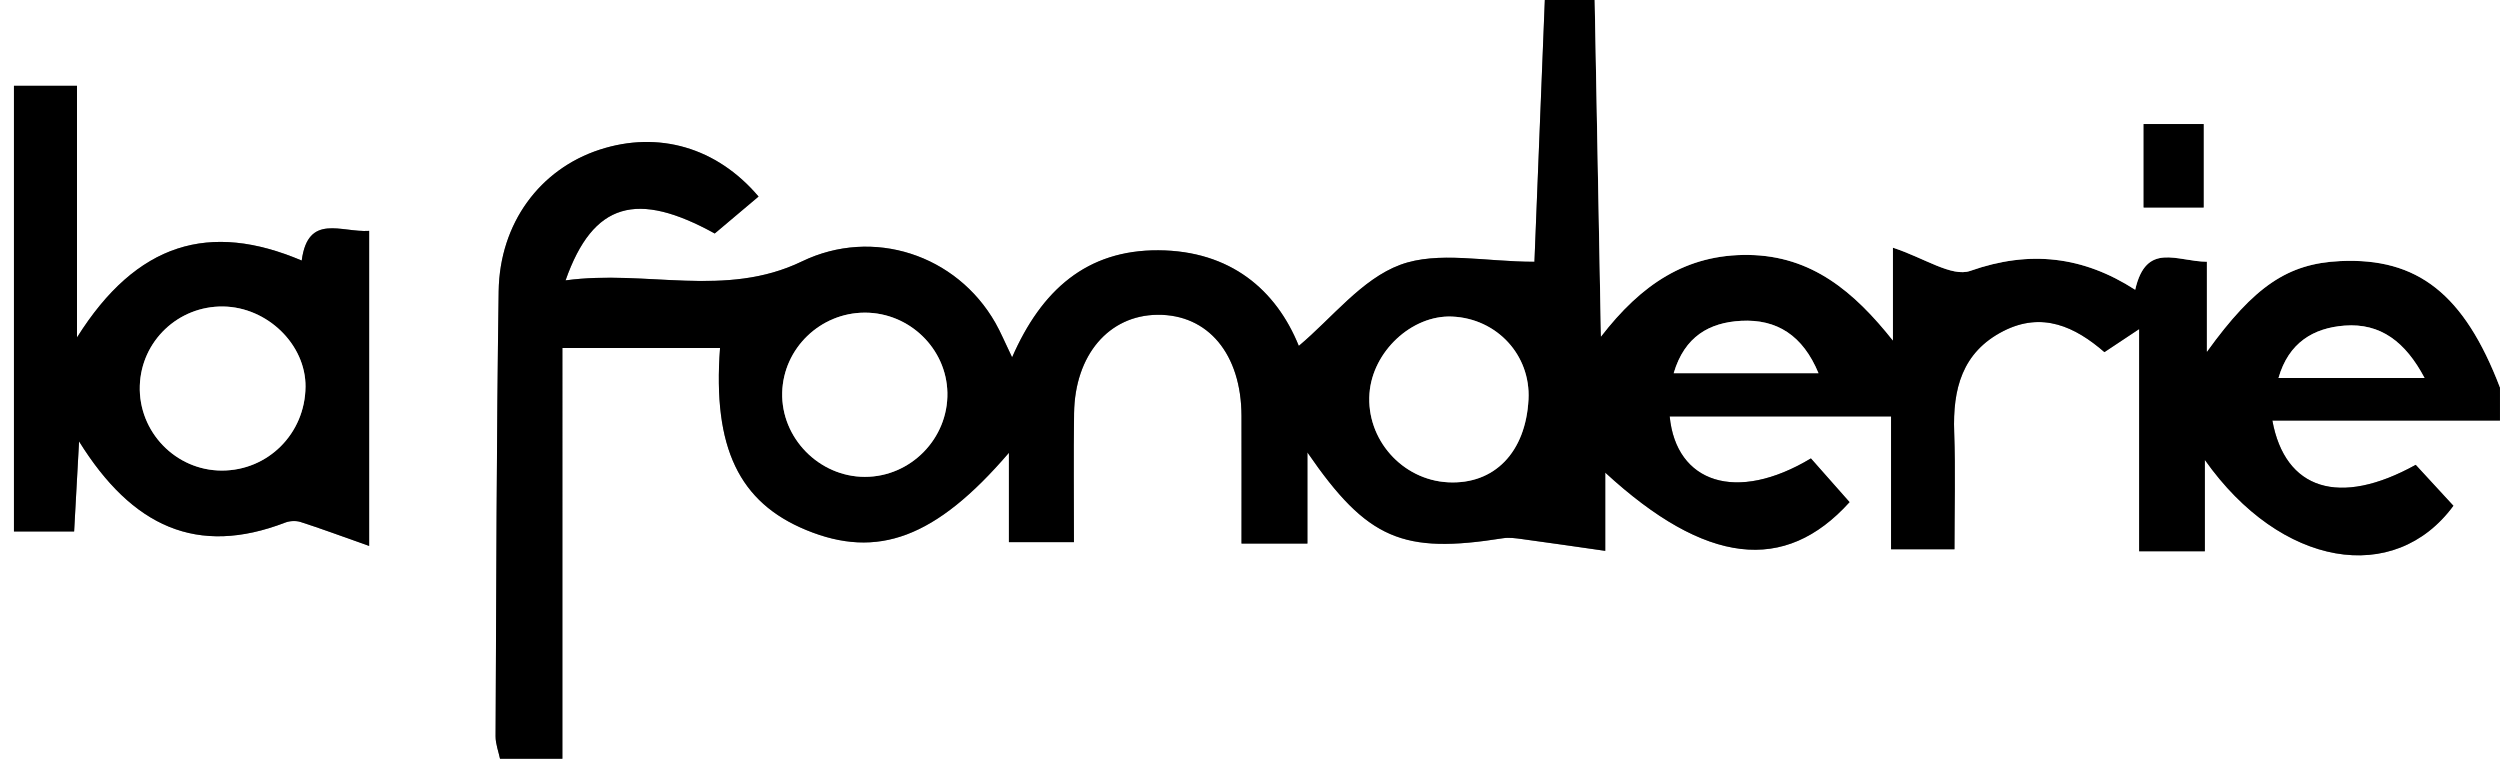 <?xml version="1.0" encoding="UTF-8"?>
<svg id="Calque_2" data-name="Calque 2" xmlns="http://www.w3.org/2000/svg" viewBox="0 0 1655.74 518.8">
  <rect x="0" y="0" width="1655.74" height="518.8" fill="#808080" stroke="none"/>
  <defs>
    <style>
      .cls-1 {
        fill: #000;
      }

      .cls-1, .cls-2 {
        stroke-width: 0px;
      }

      .cls-2 {
        fill: #fff;
      }
    </style>
  </defs>
  <g id="Calque_1-2" data-name="Calque 1">
    <g>
      <path class="cls-2" d="M1655.74,278.51v240.29H0C0,345.86,0,172.93,0,0,341.05,0,682.1,0,1023.15,0c-2.36,59.35-4.71,118.71-6.88,173.39-32.76,0-63.92-7.25-88.87,2.01-25.57,9.49-45.05,35.14-67.19,53.71-15.04-37.21-45.43-63.07-92.95-63.33-47.5-.27-77.47,26.35-96.93,70.9-4.87-10.12-7.57-16.67-11.04-22.77-25.71-45.2-81.1-63.48-128.16-40.76-50.87,24.56-102.92,5.29-156.56,12.56,18.35-52.06,47.46-59.38,98.81-31.06,9.86-8.31,19.52-16.46,29.02-24.47-27.76-32.73-66.51-43.63-105.19-31.05-39.48,12.84-66.28,48.63-66.93,93.76-1.41,98.26-1.58,196.53-2.04,294.8-.02,5.03,1.95,10.07,2.94,14.83h41.3V230.5h104.42c-4.94,66.07,12.69,102.24,57.05,120.54,47.09,19.43,85.79,5.4,134.27-51.15v59.18h43.07c0-29.37-.32-57.39.08-85.39.54-38.6,23.03-64.85,55.19-65.19,33.58-.35,55.6,26.08,55.7,66.98.07,27.94.01,55.89.01,84.55h43.64v-60.37c39.73,57.83,63.3,67.35,129.46,56.84,4.17-.66,8.64,0,12.9.58,17.34,2.34,34.65,4.89,54.9,7.77v-51.82c66.44,61.13,118.89,67.09,161.8,19.55-8.75-9.9-17.53-19.83-25.59-28.95-49.55,29.74-89.29,16.09-93.54-27.81h146.62v87.97h41.99c0-26.9.71-52.28-.19-77.61-1.01-28.32,5.12-52.84,32.5-66.85,25.77-13.19,47.63-2.93,67.01,13.9,7.3-4.84,13.6-9.03,23.01-15.28,0,27.3,0,50.71,0,74.12s0,48.51,0,73.04h43.49v-60.5c50.37,71.39,125.62,83.45,164.62,30.38-8.46-9.19-17-18.46-24.96-27.1-50.69,28.07-86.55,16.48-94.95-29.35h150.78ZM244.48,361.57v-208.66c-18.34,1.24-40.51-11.98-44.65,19.66-60.8-25.87-109.24-12.14-148.84,50.93V56.82H9.24v295.16h39.86c1.04-18.97,1.99-36.21,3.27-59.65,35.21,56.66,78.26,76.2,136.52,53.77,3.04-1.17,7.15-1.37,10.23-.38,13.29,4.26,26.37,9.14,45.37,15.85Z"/>
      <path class="cls-1" d="M1655.74,278.51h-150.78c8.41,45.84,44.26,57.43,94.95,29.35,7.96,8.64,16.49,17.91,24.96,27.1-38.99,53.07-114.25,41.01-164.62-30.38v60.5h-43.49c0-24.54,0-48.79,0-73.04s0-46.82,0-74.12c-9.42,6.25-15.72,10.44-23.01,15.28-19.38-16.83-41.24-27.09-67.01-13.9-27.37,14.01-33.5,38.53-32.5,66.85.9,25.33.19,50.71.19,77.61h-41.99v-87.97h-146.62c4.25,43.91,43.99,57.55,93.54,27.81,8.06,9.12,16.84,19.05,25.59,28.95-42.91,47.55-95.37,41.59-161.8-19.55v51.82c-20.25-2.89-37.56-5.43-54.9-7.77-4.26-.58-8.73-1.24-12.9-.58-66.17,10.51-89.73.99-129.46-56.84v60.37h-43.64c0-28.66.06-56.6-.01-84.55-.1-40.91-22.12-67.34-55.7-66.98-32.16.34-54.65,26.59-55.19,65.19-.39,28-.08,56.02-.08,85.39h-43.07v-59.18c-48.48,56.55-87.18,70.58-134.27,51.15-44.36-18.3-61.98-54.47-57.05-120.54h-104.42v272.02h-41.3c-.99-4.76-2.96-9.8-2.94-14.83.46-98.27.62-196.54,2.04-294.8.65-45.14,27.46-80.92,66.93-93.76,38.69-12.58,77.44-1.68,105.19,31.05-9.5,8.01-19.16,16.16-29.02,24.47-51.34-28.32-80.45-21-98.81,31.06,53.64-7.28,105.69,11.99,156.56-12.56,47.06-22.72,102.45-4.45,128.16,40.76,3.47,6.11,6.17,12.65,11.04,22.77,19.45-44.55,49.43-71.17,96.93-70.9,47.52.27,77.92,26.12,92.95,63.33,22.14-18.57,41.63-44.22,67.19-53.71,24.95-9.26,56.11-2.01,88.87-2.01,2.17-54.68,4.53-114.03,6.88-173.39,11,0,22,0,33,0,1.38,74.31,2.77,148.62,4.15,222.93,26.68-34.58,56.55-54.65,97.86-54.07,41.7.59,69.8,24.3,95.5,56.66v-61.47c20.52,6.66,38.99,19.67,51.27,15.35,39.43-13.87,74.68-9.71,109.2,12.51,7.28-32.12,27.72-18.63,47.49-18.57v59.63c31.58-43.8,53.86-58.41,88.19-60.04,51.42-2.44,82.26,21.94,105.92,83.75v21.84ZM572.77,315.82c30.36.04,55.29-25.38,54.68-55.76-.59-29.18-25.17-53.02-54.65-52.99-29.53.02-54,23.67-54.75,52.91-.77,30.07,24.44,55.8,54.72,55.84ZM1012.32,264.46c1.48-29.24-20.94-53.52-50.6-54.79-26.64-1.14-52.7,23.12-54.72,50.94-2.2,30.31,21.61,57.23,52.03,58.81,30.67,1.6,51.51-19.9,53.29-54.96ZM1204.39,247.19c-10.38-25.04-27.56-35.96-51.27-34.7-20.84,1.11-37.43,10.21-44.65,34.7h95.92ZM1605.77,250.33c-12.64-23.89-29.12-36.47-52.94-34.68-20.46,1.54-37.06,11.13-43.79,34.68h96.73Z"/>
      <path class="cls-2" d="M1655.74,256.67c-23.66-61.8-54.5-86.19-105.92-83.75-34.33,1.63-56.61,16.24-88.19,60.04v-59.63c-19.76-.06-40.21-13.55-47.49,18.57-34.52-22.21-69.78-26.38-109.2-12.51-12.28,4.32-30.75-8.69-51.27-15.35v61.47c-25.7-32.35-53.8-56.06-95.5-56.66-41.31-.59-71.18,19.48-97.86,54.07-1.38-74.31-2.77-148.62-4.15-222.93h599.59v256.67ZM1459.45,82.16h-39.72v55.26h39.72v-55.26Z"/>
      <path class="cls-1" d="M244.48,361.57c-19-6.72-32.08-11.59-45.37-15.85-3.08-.99-7.19-.79-10.23.38-58.26,22.43-101.31,2.89-136.52-53.77-1.29,23.44-2.23,40.68-3.27,59.65H9.24V56.82h41.75v166.68c39.6-63.07,88.04-76.8,148.84-50.93,4.14-31.64,26.31-18.42,44.65-19.66v208.66ZM202.34,256.23c.27-27.97-25.21-52.84-54.56-53.24-29.74-.4-54.26,22.93-55.19,52.49-.95,30.54,23.81,56.15,54.32,56.16,30.6.01,55.12-24.51,55.42-55.42Z"/>
      <path class="cls-2" d="M572.77,315.82c-30.28-.04-55.5-25.76-54.72-55.84.75-29.24,25.23-52.89,54.75-52.91,29.48-.02,54.06,23.81,54.65,52.99.61,30.37-24.32,55.79-54.68,55.76Z"/>
      <path class="cls-2" d="M1012.32,264.46c-1.78,35.06-22.62,56.55-53.29,54.96-30.42-1.58-54.24-28.5-52.03-58.81,2.02-27.82,28.08-52.07,54.72-50.94,29.66,1.27,52.08,25.54,50.6,54.79Z"/>
      <path class="cls-2" d="M1204.39,247.19h-95.92c7.22-24.49,23.8-33.59,44.65-34.7,23.71-1.26,40.89,9.66,51.27,34.7Z"/>
      <path class="cls-2" d="M1605.77,250.33h-96.73c6.74-23.55,23.33-33.14,43.79-34.68,23.82-1.79,40.3,10.79,52.94,34.68Z"/>
      <path class="cls-1" d="M1459.45,82.16v55.26h-39.72v-55.26h39.72Z"/>
      <path class="cls-2" d="M202.34,256.23c-.3,30.91-24.82,55.43-55.42,55.42-30.51-.01-55.28-25.62-54.32-56.16.92-29.57,25.45-52.9,55.19-52.49,29.34.4,54.83,25.27,54.56,53.24Z"/>
    </g>
  </g>
</svg>